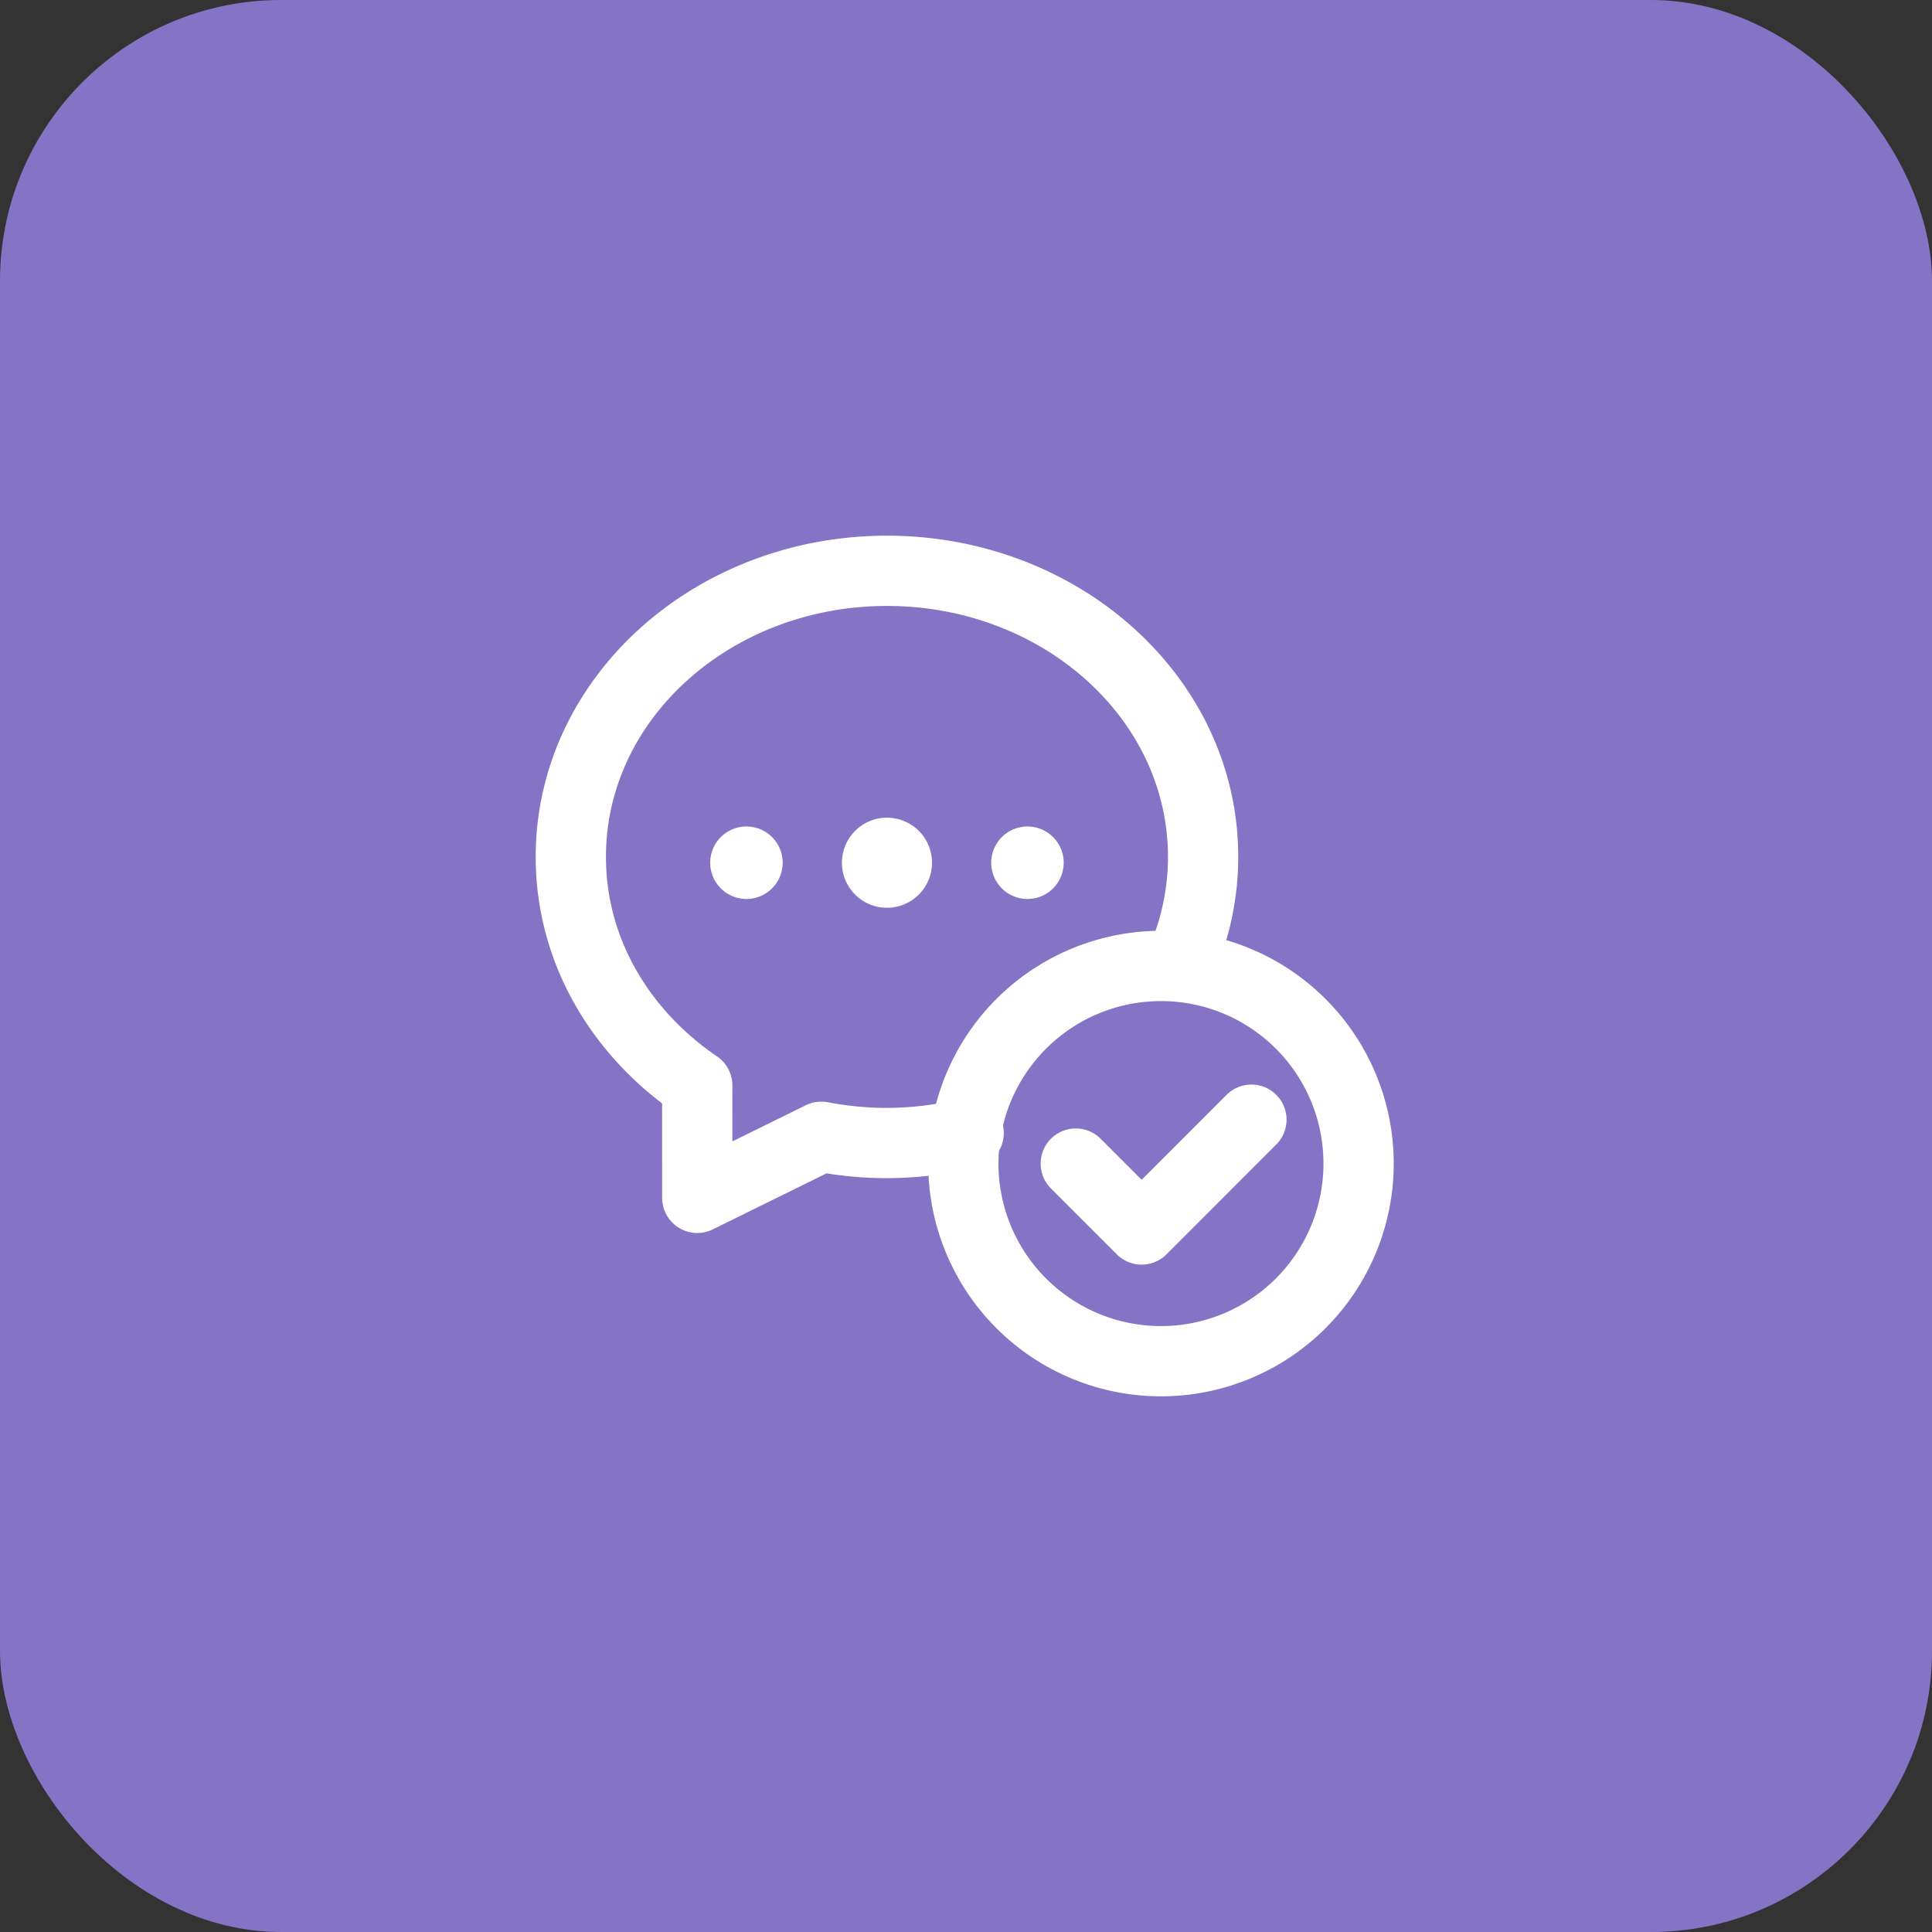 <svg width="55" height="55" fill="none" xmlns="http://www.w3.org/2000/svg"><rect width="100%" height="100%" fill="#333333" stroke="none"/><rect width="55" height="55" rx="8" fill="#8574C6"/><path d="M27.576 32.254a9.869 9.869 0 01-2.326.286c-.64 0-1.265-.063-1.869-.179l-3.531 1.74c0-1.204-.002-2.35-.001-3.201-2.18-1.483-3.599-3.834-3.599-6.505 0-4.52 4.048-8.145 9-8.145s9 3.626 9 8.145a7.465 7.465 0 01-.682 3.11" stroke="#fff" stroke-width="2" stroke-linecap="round" stroke-linejoin="round"/><path d="M33.125 38.75a5.626 5.626 0 11.001-11.251 5.626 5.626 0 01-.001 11.251" stroke="#fff" stroke-width="2" stroke-linecap="round" stroke-linejoin="round"/><path d="M35.625 31.875L32.5 35.001l-1.875-1.876m-5.175-8.764a.281.281 0 11-.4.398.281.281 0 11.4-.398" stroke="#fff" stroke-width="2" stroke-linecap="round" stroke-linejoin="round"/><path d="M29.449 24.361a.281.281 0 11-.399.398.281.281 0 11.399-.398m-8 0a.281.281 0 11-.399.398.281.281 0 11.399-.398" stroke="#fff" stroke-width="1.5" stroke-linecap="round" stroke-linejoin="round"/></svg>